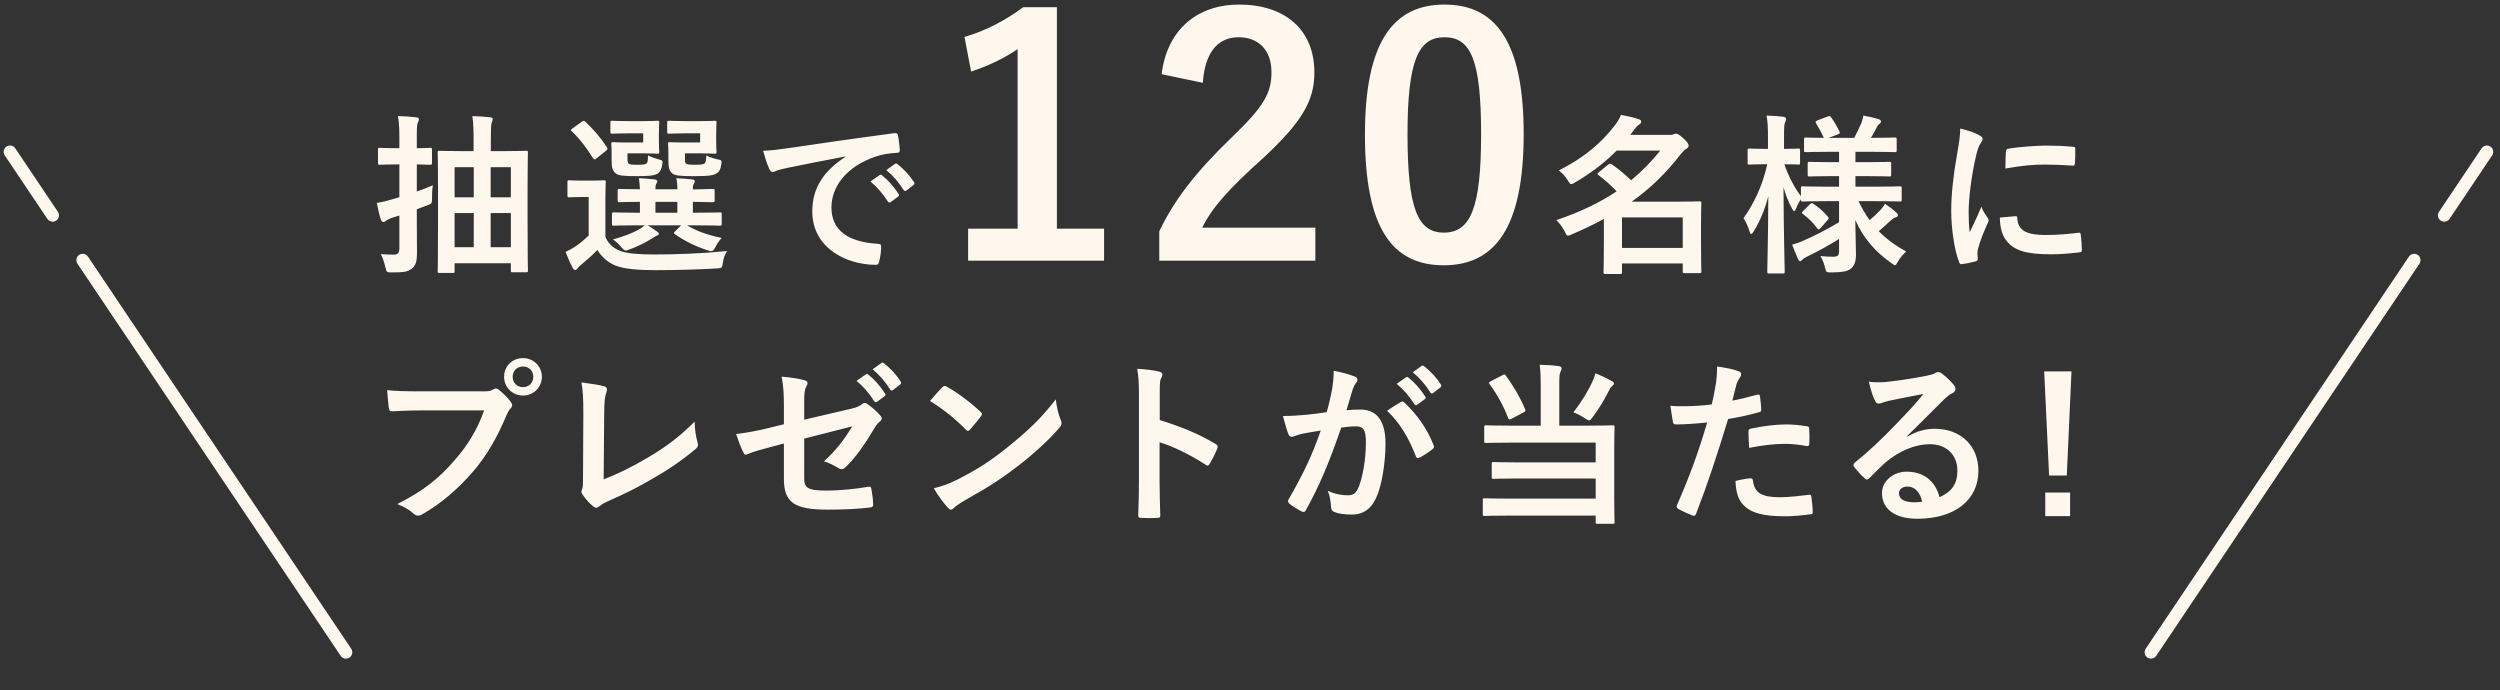 <svg width="250" height="69" viewBox="0 0 250 69" fill="none" xmlns="http://www.w3.org/2000/svg">
<rect x="0" y="0" width="250" height="69" fill="#333333" stroke="none"/>
<path d="M34.593 65.227L8.27 26.015M1 15.185L5.262 21.533" stroke="#FDF7EE" stroke-width="1.27" stroke-linecap="round" stroke-linejoin="round"/>
<path d="M215.096 65.227L241.419 26.015M248.689 15.185L244.427 21.533" stroke="#FDF7EE" stroke-width="1.27" stroke-linecap="round" stroke-linejoin="round"/>
<path d="M45.459 26.328V27.122C45.459 27.277 45.442 27.294 45.27 27.294H43.958C43.786 27.294 43.769 27.277 43.769 27.122C43.769 27.001 43.803 26.207 43.803 22.083V19.133C43.803 16.182 43.769 15.354 43.769 15.25C43.769 15.095 43.786 15.078 43.958 15.078C44.079 15.078 44.614 15.112 46.202 15.112H47.358V14.077C47.358 13.042 47.34 12.369 47.237 11.609C47.875 11.627 48.41 11.661 49.014 11.73C49.187 11.748 49.273 11.816 49.273 11.903C49.273 12.041 49.187 12.179 49.152 12.334C49.1 12.576 49.083 12.973 49.083 14.06V15.112H50.343C51.93 15.112 52.482 15.078 52.603 15.078C52.776 15.078 52.793 15.095 52.793 15.25C52.793 15.354 52.758 16.182 52.758 18.718V22.031C52.758 26.155 52.793 26.949 52.793 27.052C52.793 27.208 52.776 27.225 52.603 27.225H51.257C51.102 27.225 51.085 27.208 51.085 27.052V26.328H45.459ZM49.066 24.723H51.085V21.307H49.066V24.723ZM45.459 24.723H47.375V21.307H45.459V24.723ZM51.085 16.717H49.066V19.736H51.085V16.717ZM45.459 19.736H47.375V16.717H45.459V19.736ZM41.681 20.927V21.755C41.681 22.963 41.698 24.378 41.698 25.241C41.698 26.121 41.594 26.569 41.129 26.897C40.766 27.173 40.387 27.242 39.196 27.242C38.661 27.242 38.661 27.242 38.54 26.725C38.402 26.155 38.247 25.707 38.074 25.413C38.54 25.448 39.075 25.465 39.386 25.465C39.783 25.465 39.938 25.293 39.938 24.809V21.548C39.714 21.617 39.472 21.686 39.23 21.773C38.92 21.876 38.696 21.997 38.575 22.083C38.506 22.152 38.437 22.204 38.333 22.204C38.247 22.204 38.161 22.135 38.092 21.98C37.936 21.531 37.798 20.892 37.678 20.289C38.282 20.202 38.644 20.099 39.23 19.926C39.455 19.857 39.696 19.805 39.938 19.719V16.441H39.731C38.489 16.441 38.092 16.475 37.988 16.475C37.816 16.475 37.798 16.458 37.798 16.285V14.974C37.798 14.802 37.816 14.784 37.988 14.784C38.092 14.784 38.489 14.819 39.731 14.819H39.938V14.06C39.938 12.938 39.921 12.403 39.8 11.609C40.456 11.627 41.008 11.661 41.612 11.73C41.784 11.748 41.888 11.816 41.888 11.903C41.888 12.041 41.836 12.144 41.784 12.265C41.681 12.489 41.681 12.852 41.681 14.025V14.819C42.578 14.819 42.906 14.784 42.992 14.784C43.182 14.784 43.199 14.802 43.199 14.974V16.285C43.199 16.458 43.182 16.475 42.992 16.475C42.906 16.475 42.578 16.458 41.681 16.441V19.15C42.181 18.977 42.733 18.77 43.285 18.529C43.216 18.96 43.199 19.443 43.199 19.909C43.199 20.358 43.147 20.375 42.733 20.53L41.681 20.927ZM64.474 22.532H63.767C62.076 22.532 61.489 22.566 61.386 22.566C61.213 22.566 61.196 22.549 61.196 22.359V21.427C61.196 21.255 61.213 21.238 61.386 21.238C61.489 21.238 62.076 21.272 63.767 21.272H63.991V20.185C62.576 20.185 62.059 20.22 61.972 20.22C61.783 20.22 61.765 20.202 61.765 20.012V19.081C61.765 18.908 61.783 18.891 61.972 18.891C62.059 18.891 62.576 18.925 63.991 18.925C63.974 18.46 63.94 18.166 63.888 17.821C64.509 17.856 64.871 17.873 65.458 17.942C65.613 17.959 65.734 18.028 65.734 18.114C65.734 18.218 65.7 18.253 65.63 18.373C65.544 18.546 65.544 18.667 65.544 18.925H67.736C67.736 18.425 67.701 18.132 67.632 17.821C68.253 17.856 68.633 17.873 69.202 17.942C69.375 17.959 69.478 18.028 69.478 18.132C69.478 18.235 69.444 18.27 69.375 18.391C69.288 18.529 69.288 18.684 69.288 18.908V18.943C70.652 18.925 71.152 18.891 71.256 18.891C71.445 18.891 71.463 18.908 71.463 19.081V20.012C71.463 20.202 71.445 20.22 71.256 20.22C71.152 20.22 70.652 20.202 69.288 20.185V21.272H69.599C71.29 21.272 71.877 21.238 71.98 21.238C72.153 21.238 72.17 21.255 72.17 21.427V22.359C72.17 22.549 72.153 22.566 71.98 22.566C71.877 22.566 71.29 22.532 69.599 22.532H68.702C69.582 23.067 70.652 23.481 72.17 23.791C71.928 24.05 71.704 24.378 71.549 24.689C71.394 24.999 71.29 25.12 71.118 25.12C71.031 25.12 70.893 25.068 70.721 25.017C69.547 24.637 68.529 24.137 67.477 23.412C67.339 23.308 67.373 23.274 67.528 23.118L68.115 22.532H64.768C65.078 22.722 65.372 22.911 65.648 23.118C65.82 23.239 65.889 23.291 65.889 23.377C65.889 23.463 65.803 23.532 65.665 23.567C65.544 23.602 65.32 23.791 65.113 23.895C64.561 24.257 63.784 24.637 62.99 24.93C62.801 24.999 62.68 25.051 62.576 25.051C62.421 25.051 62.318 24.93 62.093 24.671C61.869 24.395 61.593 24.154 61.3 23.947C62.335 23.653 63.197 23.326 63.801 22.998C64.026 22.877 64.25 22.722 64.474 22.532ZM65.544 21.272H67.736V20.185H65.544V21.272ZM60.54 19.892V23.688C60.885 24.499 61.42 24.861 62.145 25.137C62.783 25.344 63.836 25.448 65.337 25.448C67.563 25.448 70.134 25.362 72.722 25.103C72.463 25.465 72.343 25.845 72.291 26.259C72.205 26.811 72.205 26.811 71.653 26.846C69.461 26.966 67.408 27.018 65.613 27.018C63.836 27.018 62.369 26.897 61.541 26.552C60.747 26.224 60.195 25.707 59.729 24.999C59.281 25.482 58.746 25.948 58.125 26.466C57.952 26.621 57.849 26.707 57.762 26.828C57.676 26.949 57.607 27.001 57.521 27.001C57.417 27.001 57.331 26.915 57.262 26.776C57.02 26.328 56.796 25.81 56.554 25.189C56.986 24.982 57.227 24.861 57.572 24.62C58.021 24.326 58.453 23.947 58.867 23.55V19.702H58.159C57.262 19.702 57.038 19.736 56.951 19.736C56.761 19.736 56.744 19.719 56.744 19.529V18.218C56.744 18.046 56.761 18.028 56.951 18.028C57.038 18.028 57.262 18.063 58.159 18.063H59.125C60.023 18.063 60.299 18.028 60.385 18.028C60.557 18.028 60.575 18.046 60.575 18.218C60.575 18.322 60.54 18.822 60.54 19.892ZM70.013 13.335H68.409C67.339 13.335 67.028 13.369 66.925 13.369C66.735 13.369 66.718 13.352 66.718 13.18V12.265C66.718 12.092 66.735 12.075 66.925 12.075C67.028 12.075 67.339 12.11 68.409 12.11H70.237C71.049 12.11 71.359 12.075 71.463 12.075C71.635 12.075 71.653 12.092 71.653 12.265C71.653 12.369 71.618 12.662 71.618 13.369V14.094C71.618 14.784 71.653 15.095 71.653 15.198C71.653 15.354 71.635 15.371 71.463 15.371C71.359 15.371 71.049 15.336 70.237 15.336H68.495V15.785C68.495 16.182 68.512 16.268 68.598 16.355C68.702 16.441 68.892 16.475 69.53 16.475C70.065 16.475 70.358 16.441 70.462 16.337C70.583 16.234 70.617 15.975 70.634 15.543C70.962 15.716 71.411 15.871 71.79 15.94C72.187 16.009 72.187 16.061 72.118 16.527C72.049 16.924 71.946 17.114 71.756 17.269C71.428 17.562 70.772 17.614 69.392 17.614C68.012 17.614 67.494 17.562 67.218 17.338C66.925 17.079 66.838 16.751 66.838 16.027V15.095C66.838 14.732 66.804 14.525 66.804 14.405C66.804 14.232 66.821 14.215 66.994 14.215C67.114 14.215 67.408 14.249 68.15 14.249H70.013V13.335ZM64.319 13.335H62.732C61.679 13.335 61.334 13.369 61.23 13.369C61.058 13.369 61.041 13.352 61.041 13.18V12.265C61.041 12.092 61.058 12.075 61.23 12.075C61.334 12.075 61.679 12.11 62.732 12.11H64.492C65.32 12.11 65.613 12.075 65.717 12.075C65.907 12.075 65.924 12.092 65.924 12.265C65.924 12.369 65.889 12.662 65.889 13.369V14.094C65.889 14.784 65.924 15.095 65.924 15.198C65.924 15.354 65.907 15.371 65.717 15.371C65.613 15.371 65.32 15.336 64.492 15.336H62.749V15.768C62.749 16.165 62.783 16.285 62.852 16.355C62.973 16.458 63.163 16.475 63.733 16.475C64.354 16.475 64.561 16.441 64.681 16.32C64.785 16.199 64.785 15.958 64.802 15.543C65.147 15.716 65.493 15.837 65.941 15.958C66.269 16.044 66.286 16.061 66.217 16.51C66.148 16.907 66.045 17.114 65.855 17.286C65.544 17.562 64.975 17.614 63.663 17.614C62.335 17.614 61.852 17.562 61.576 17.338C61.248 17.079 61.161 16.751 61.161 16.027V15.095C61.161 14.732 61.127 14.525 61.127 14.405C61.127 14.232 61.144 14.215 61.334 14.215C61.438 14.215 61.748 14.249 62.456 14.249H64.319V13.335ZM60.592 15.078L59.678 15.82C59.574 15.906 59.505 15.94 59.453 15.94C59.401 15.94 59.35 15.906 59.298 15.82C58.66 14.784 57.952 13.852 57.176 13.128C57.038 13.007 57.072 12.973 57.262 12.835L58.142 12.196C58.349 12.058 58.383 12.041 58.522 12.162C59.315 12.903 60.057 13.749 60.696 14.732C60.782 14.871 60.782 14.922 60.592 15.078ZM84.542 15.682V15.647C82.437 16.044 80.591 16.406 78.744 16.786C78.088 16.941 77.916 16.976 77.657 17.062C77.536 17.114 77.416 17.2 77.278 17.2C77.157 17.2 77.019 17.096 76.95 16.941C76.725 16.475 76.536 15.871 76.311 15.078C77.191 15.043 77.709 14.974 79.055 14.784C81.177 14.474 84.973 13.904 89.425 13.318C89.684 13.283 89.77 13.387 89.787 13.508C89.874 13.904 89.96 14.543 89.977 15.026C89.977 15.233 89.874 15.285 89.649 15.285C88.838 15.336 88.286 15.423 87.544 15.664C84.611 16.665 83.144 18.684 83.144 20.755C83.144 22.98 84.732 24.188 87.734 24.378C88.01 24.378 88.114 24.447 88.114 24.637C88.114 25.085 88.045 25.689 87.924 26.121C87.872 26.38 87.803 26.483 87.596 26.483C84.559 26.483 81.229 24.74 81.229 21.151C81.229 18.701 82.454 17.045 84.542 15.682ZM87.044 18.149L87.958 17.511C88.045 17.442 88.114 17.459 88.217 17.545C88.752 17.959 89.373 18.649 89.856 19.391C89.925 19.495 89.925 19.581 89.805 19.668L89.08 20.202C88.959 20.289 88.873 20.271 88.787 20.151C88.269 19.357 87.717 18.701 87.044 18.149ZM88.631 17.01L89.494 16.389C89.597 16.32 89.649 16.337 89.753 16.424C90.391 16.907 91.013 17.597 91.392 18.201C91.461 18.304 91.478 18.408 91.34 18.511L90.65 19.046C90.512 19.15 90.426 19.098 90.357 18.994C89.891 18.253 89.339 17.597 88.631 17.01ZM105.689 0.722V22.865H110.408V26.066H96.812V22.865H101.762V4.913C100.508 5.771 98.924 6.563 97.109 7.157L96.449 3.692C98.627 3.065 100.574 2.009 102.323 0.722H105.689ZM120.283 8.279L116.158 7.421C116.719 2.9 119.788 0.458 123.913 0.458C128.434 0.458 131.437 2.9 131.437 7.256C131.437 10.061 130.216 12.173 126.355 15.77C122.89 18.872 121.24 20.72 120.217 22.766H131.536V26.066H115.927V23.129C117.412 20.027 119.524 17.255 123.121 13.79C126.421 10.622 127.147 9.302 127.147 7.223C127.147 5.012 125.86 3.725 123.847 3.725C121.768 3.725 120.481 5.276 120.283 8.279ZM144.447 0.458C149.529 0.458 152.367 4.088 152.367 13.394C152.367 22.733 149.529 26.528 144.381 26.528C139.2 26.528 136.494 22.799 136.494 13.46C136.494 4.121 139.365 0.458 144.447 0.458ZM144.447 3.725C141.873 3.725 140.751 5.969 140.751 13.427C140.751 20.852 141.774 23.261 144.381 23.261C147.054 23.261 148.11 20.819 148.11 13.427C148.11 6.002 147.087 3.725 144.447 3.725ZM166.03 15.06H161.664C160.577 16.165 159.231 17.235 157.523 18.235C157.333 18.356 157.213 18.408 157.126 18.408C157.006 18.408 156.919 18.287 156.764 18.011C156.505 17.614 156.177 17.252 155.884 17.045C158.524 15.699 160.146 14.267 161.509 12.507C161.751 12.179 161.958 11.851 162.096 11.489C162.769 11.609 163.373 11.748 163.873 11.92C164.046 11.972 164.115 12.041 164.115 12.162C164.115 12.282 164.046 12.386 163.89 12.472C163.752 12.558 163.631 12.679 163.373 13.024L163.028 13.49H166.789C167.1 13.49 167.169 13.49 167.29 13.456C167.376 13.421 167.479 13.369 167.6 13.369C167.755 13.369 167.945 13.473 168.325 13.818C168.773 14.232 168.86 14.405 168.86 14.543C168.86 14.698 168.808 14.784 168.618 14.888C168.463 14.974 168.256 15.181 168.049 15.44C166.651 17.252 165.133 18.77 163.166 20.168H167.6C169.084 20.168 169.843 20.133 169.947 20.133C170.119 20.133 170.137 20.151 170.137 20.306C170.137 20.427 170.102 20.927 170.102 22.532V24.119C170.102 26.535 170.137 27.018 170.137 27.122C170.137 27.294 170.119 27.311 169.947 27.311H168.48C168.29 27.311 168.273 27.294 168.273 27.122V26.345H162.199V27.208C162.199 27.38 162.182 27.398 162.027 27.398H160.543C160.37 27.398 160.353 27.38 160.353 27.208C160.353 27.122 160.388 26.569 160.388 24.154V21.893C159.421 22.428 158.369 22.929 157.195 23.429C157.006 23.515 156.885 23.567 156.799 23.567C156.66 23.567 156.609 23.429 156.453 23.118C156.229 22.687 155.936 22.29 155.625 22.014C158.127 21.169 160.077 20.202 161.664 19.133C161.043 18.477 160.439 17.959 159.87 17.528C159.801 17.476 159.749 17.424 159.749 17.39C159.749 17.338 159.801 17.286 159.887 17.217L160.802 16.475C160.888 16.406 160.957 16.372 161.009 16.372C161.078 16.372 161.13 16.406 161.216 16.458C161.889 16.924 162.458 17.407 163.114 18.028C164.235 17.096 165.184 16.113 166.03 15.06ZM168.273 21.738H162.199V24.792H168.273V21.738ZM183.906 20.116H182.629C180.973 20.116 180.386 20.151 180.282 20.151C180.11 20.151 180.093 20.133 180.093 19.961V19.909C179.92 20.168 179.748 20.478 179.627 20.806C179.54 21.013 179.489 21.117 179.42 21.117C179.368 21.117 179.299 21.031 179.195 20.841C178.85 20.22 178.574 19.512 178.35 18.718C178.367 23.222 178.471 26.88 178.471 27.156C178.471 27.329 178.453 27.346 178.281 27.346H176.918C176.745 27.346 176.728 27.329 176.728 27.156C176.728 26.897 176.814 23.584 176.831 19.633C176.486 20.927 176.02 22.083 175.382 23.118C175.279 23.291 175.192 23.395 175.123 23.395C175.054 23.395 175.002 23.308 174.951 23.118C174.795 22.618 174.554 22.1 174.347 21.824C175.382 20.375 176.245 18.598 176.728 16.424H176.538C175.399 16.424 175.054 16.458 174.951 16.458C174.778 16.458 174.761 16.441 174.761 16.251V15.06C174.761 14.871 174.778 14.853 174.951 14.853C175.054 14.853 175.399 14.888 176.538 14.888H176.797V13.87C176.797 12.835 176.78 12.248 176.659 11.558C177.315 11.575 177.815 11.609 178.333 11.678C178.505 11.713 178.609 11.765 178.609 11.868C178.609 12.006 178.574 12.092 178.505 12.231C178.419 12.438 178.402 12.714 178.402 13.852V14.888C179.402 14.888 179.73 14.853 179.834 14.853C179.989 14.853 180.006 14.871 180.006 15.06V16.251C180.006 16.441 179.989 16.458 179.834 16.458C179.73 16.458 179.402 16.424 178.436 16.424C178.833 17.58 179.402 18.701 180.093 19.616V18.822C180.093 18.649 180.11 18.632 180.282 18.632C180.386 18.632 180.973 18.667 182.629 18.667H183.906V17.614H183.112C181.577 17.614 181.059 17.649 180.955 17.649C180.783 17.649 180.766 17.631 180.766 17.459V16.389C180.766 16.199 180.783 16.182 180.955 16.182C181.059 16.182 181.577 16.216 183.112 16.216H183.906V15.181H182.871C181.249 15.181 180.697 15.216 180.593 15.216C180.42 15.216 180.403 15.198 180.403 15.043V13.939C180.403 13.766 180.42 13.749 180.593 13.749C180.679 13.749 181.162 13.784 182.388 13.784C182.163 13.3 181.87 12.748 181.611 12.334C181.508 12.179 181.542 12.127 181.732 12.041L182.784 11.644C182.974 11.575 182.991 11.575 183.112 11.73C183.388 12.11 183.716 12.662 183.94 13.145C184.027 13.318 183.992 13.352 183.785 13.438L182.853 13.784H185.424C185.666 13.318 185.942 12.765 186.132 12.317C186.235 12.058 186.287 11.834 186.339 11.558C186.908 11.661 187.357 11.765 187.823 11.903C187.995 11.954 188.099 12.024 188.099 12.144C188.099 12.231 188.047 12.317 187.926 12.403C187.806 12.489 187.737 12.593 187.685 12.714C187.53 13.024 187.322 13.421 187.098 13.784H187.202C188.806 13.784 189.359 13.749 189.462 13.749C189.652 13.749 189.669 13.766 189.669 13.939V15.043C189.669 15.198 189.652 15.216 189.462 15.216C189.359 15.216 188.806 15.181 187.202 15.181H185.545V16.216H186.77C188.323 16.216 188.824 16.182 188.927 16.182C189.1 16.182 189.117 16.199 189.117 16.389V17.459C189.117 17.631 189.1 17.649 188.927 17.649C188.824 17.649 188.323 17.614 186.77 17.614H185.545V18.667H187.65C189.307 18.667 189.876 18.632 189.98 18.632C190.17 18.632 190.17 18.649 190.17 18.822V19.961C190.17 20.133 190.17 20.151 189.98 20.151C189.876 20.151 189.307 20.116 187.65 20.116H185.856C186.184 20.806 186.546 21.427 186.96 22.014C187.34 21.703 187.668 21.393 188.064 20.979C188.237 20.789 188.358 20.634 188.496 20.375C188.91 20.651 189.255 20.91 189.6 21.22C189.721 21.324 189.79 21.41 189.79 21.514C189.79 21.617 189.721 21.686 189.566 21.738C189.393 21.79 189.272 21.876 189.048 22.066C188.72 22.377 188.358 22.722 187.875 23.118C188.634 23.895 189.531 24.551 190.618 25.154C190.308 25.431 190.014 25.758 189.79 26.172C189.652 26.414 189.583 26.518 189.497 26.518C189.41 26.518 189.307 26.431 189.117 26.293C187.53 25.189 186.322 23.791 185.528 21.997C185.545 23.481 185.597 24.654 185.597 25.431C185.597 26.172 185.442 26.604 185.045 26.897C184.717 27.139 184.286 27.225 183.164 27.242C182.612 27.242 182.612 27.242 182.491 26.707C182.388 26.293 182.232 25.931 182.042 25.603C182.577 25.655 182.871 25.672 183.268 25.672C183.785 25.672 183.906 25.551 183.906 25.103V23.895C182.922 24.516 181.766 25.154 180.783 25.62C180.507 25.758 180.351 25.845 180.248 25.965C180.179 26.052 180.075 26.121 180.006 26.121C179.937 26.121 179.886 26.069 179.817 25.931C179.627 25.517 179.437 25.068 179.213 24.464C179.592 24.361 179.92 24.257 180.213 24.119C181.318 23.653 182.733 22.929 183.906 22.221V20.116ZM182.75 22.014L182.077 22.791C181.904 22.963 181.835 22.98 181.732 22.842C181.3 22.256 180.869 21.842 180.3 21.41C180.144 21.307 180.162 21.255 180.317 21.1L180.973 20.444C181.145 20.289 181.197 20.289 181.335 20.375C181.853 20.72 182.319 21.117 182.802 21.686C182.905 21.824 182.888 21.876 182.75 22.014ZM196.019 12.852C196.795 13.042 197.348 13.214 197.865 13.49C198.159 13.646 198.262 13.749 198.262 13.904C198.262 14.025 198.228 14.077 198.003 14.422C197.831 14.732 197.744 14.974 197.589 15.647C197.106 17.787 196.864 19.909 196.864 21.22C196.864 22.066 196.899 22.635 196.968 23.239C197.33 22.445 197.641 21.876 198.141 20.668C198.279 21.1 198.504 21.376 198.745 21.755C198.797 21.842 198.866 21.945 198.866 22.014C198.866 22.135 198.831 22.204 198.78 22.29C198.383 23.188 198.055 23.929 197.796 24.896C197.762 24.999 197.744 25.189 197.744 25.431C197.744 25.638 197.779 25.776 197.779 25.914C197.779 26.035 197.71 26.104 197.555 26.138C197.123 26.259 196.64 26.362 196.14 26.414C196.019 26.431 195.95 26.345 195.915 26.224C195.432 25.017 195.122 22.825 195.122 21.082C195.122 19.529 195.311 17.649 195.708 15.423C195.933 14.146 196.019 13.576 196.019 12.852ZM199.988 21.755L201.558 21.617C201.696 21.6 201.73 21.686 201.73 21.876C201.834 23.067 202.662 23.498 204.543 23.498C205.837 23.498 206.682 23.412 207.839 23.274C208.011 23.256 208.046 23.274 208.08 23.498C208.132 23.86 208.184 24.533 208.184 24.982C208.184 25.189 208.184 25.206 207.89 25.241C206.717 25.379 205.889 25.431 205.078 25.431C202.524 25.431 201.333 25.017 200.591 23.998C200.16 23.446 199.988 22.566 199.988 21.755ZM200.54 16.855C200.557 15.889 200.557 15.457 200.591 15.164C200.609 14.957 200.66 14.905 200.833 14.871C201.851 14.681 203.784 14.56 204.577 14.56C205.613 14.56 206.406 14.595 207.131 14.664C207.493 14.681 207.528 14.715 207.528 14.888C207.528 15.405 207.528 15.871 207.493 16.355C207.476 16.51 207.424 16.579 207.269 16.562C206.234 16.492 205.337 16.458 204.457 16.458C203.3 16.458 202.179 16.562 200.54 16.855ZM48.413 41.042H42.096C40.958 41.042 39.961 41.095 39.208 41.13C38.981 41.148 38.911 41.025 38.876 40.78C38.823 40.43 38.753 39.52 38.718 39.013C39.506 39.1 40.433 39.135 42.078 39.135H48.326C48.851 39.135 49.043 39.1 49.288 38.96C49.393 38.89 49.498 38.855 49.586 38.855C49.691 38.855 49.796 38.89 49.883 38.977C50.338 39.345 50.776 39.765 51.073 40.185C51.161 40.307 51.213 40.413 51.213 40.535C51.213 40.64 51.161 40.745 51.038 40.867C50.881 41.025 50.793 41.2 50.636 41.55C49.778 43.615 48.711 45.54 47.241 47.237C45.736 48.953 44.038 50.405 42.271 51.403C42.113 51.508 41.956 51.56 41.798 51.56C41.658 51.56 41.501 51.508 41.361 51.367C40.958 50.983 40.381 50.667 39.733 50.405C42.288 49.11 43.846 47.903 45.456 46.03C46.821 44.472 47.713 42.985 48.413 41.042ZM52.298 35.81C53.348 35.81 54.188 36.633 54.188 37.682C54.188 38.733 53.348 39.555 52.298 39.555C51.248 39.555 50.408 38.733 50.408 37.682C50.408 36.597 51.248 35.81 52.298 35.81ZM52.298 36.65C51.703 36.65 51.266 37.087 51.266 37.682C51.266 38.278 51.703 38.715 52.298 38.715C52.893 38.715 53.331 38.278 53.331 37.682C53.331 37.087 52.893 36.65 52.298 36.65ZM60.418 41.498L60.365 47.938C61.713 47.413 63.025 46.8 64.828 45.733C66.84 44.542 68.048 43.562 69.465 42.163C69.483 42.968 69.588 43.667 69.745 44.193C69.85 44.525 69.798 44.7 69.57 44.892C68.135 46.1 66.683 47.062 65.195 47.903C63.865 48.69 62.5 49.373 60.908 50.072C60.47 50.265 60.155 50.44 59.928 50.633C59.823 50.72 59.718 50.773 59.613 50.773C59.508 50.773 59.42 50.72 59.315 50.633C58.913 50.3 58.563 49.915 58.248 49.443C58.178 49.355 58.143 49.267 58.143 49.163C58.143 49.075 58.178 48.97 58.23 48.865C58.3 48.69 58.3 48.358 58.3 47.867L58.335 41.288C58.335 39.852 58.283 38.995 58.143 38.242C59.123 38.365 60.015 38.505 60.418 38.627C60.593 38.68 60.698 38.785 60.698 38.96C60.698 39.047 60.663 39.17 60.61 39.328C60.488 39.678 60.418 40.255 60.418 41.498ZM78.39 42.425V40.745C78.39 39.362 78.355 38.645 78.163 37.665C79.038 37.735 79.878 37.858 80.42 38.015C80.648 38.068 80.753 38.172 80.753 38.33C80.753 38.4 80.718 38.505 80.648 38.61C80.455 38.977 80.42 39.345 80.42 40.167V41.97L84.988 40.903C85.758 40.727 85.915 40.64 86.23 40.395C86.318 40.325 86.405 40.29 86.475 40.29C86.563 40.29 86.633 40.325 86.72 40.395C87.088 40.623 87.648 41.112 88.015 41.532C88.12 41.638 88.173 41.742 88.173 41.847C88.173 41.97 88.085 42.093 87.945 42.197C87.7 42.373 87.56 42.635 87.403 42.88C86.51 44.385 85.635 45.663 84.62 46.66C84.463 46.818 84.323 46.922 84.165 46.922C84.06 46.922 83.955 46.888 83.833 46.8C83.325 46.502 82.888 46.275 82.38 46.135C83.588 45.085 84.445 43.913 85.233 42.635L80.42 43.86V47.833C80.42 48.76 80.735 49.057 82.625 49.057C84.043 49.057 85.67 48.883 86.86 48.672C87.105 48.638 87.123 48.76 87.158 49.023C87.245 49.495 87.315 50.02 87.315 50.492C87.315 50.667 87.21 50.737 86.948 50.755C85.898 50.877 84.69 50.965 82.765 50.965C79.423 50.965 78.39 50.248 78.39 47.885V44.35L77.27 44.648C76.325 44.892 75.345 45.155 74.803 45.4C74.715 45.435 74.645 45.47 74.593 45.47C74.47 45.47 74.4 45.383 74.313 45.19C74.068 44.735 73.805 43.983 73.613 43.405C74.715 43.265 75.713 43.09 76.903 42.792L78.39 42.425ZM85.653 38.085L86.58 37.438C86.668 37.367 86.738 37.385 86.843 37.472C87.385 37.892 88.015 38.593 88.505 39.345C88.575 39.45 88.575 39.538 88.453 39.625L87.718 40.167C87.595 40.255 87.508 40.237 87.42 40.115C86.895 39.31 86.335 38.645 85.653 38.085ZM87.263 36.93L88.138 36.3C88.243 36.23 88.295 36.248 88.4 36.335C89.048 36.825 89.678 37.525 90.063 38.138C90.133 38.242 90.15 38.347 90.01 38.453L89.31 38.995C89.17 39.1 89.083 39.047 89.013 38.943C88.54 38.19 87.98 37.525 87.263 36.93ZM92.998 40.097C93.383 39.625 93.89 39.083 94.223 38.733C94.293 38.645 94.38 38.593 94.468 38.593C94.538 38.593 94.608 38.627 94.695 38.68C95.588 39.153 97.04 40.22 98.038 41.165C98.143 41.27 98.195 41.34 98.195 41.41C98.195 41.48 98.16 41.55 98.09 41.638C97.828 41.987 97.25 42.688 97.005 42.95C96.918 43.038 96.865 43.09 96.795 43.09C96.725 43.09 96.655 43.038 96.568 42.95C95.518 41.865 94.258 40.867 92.998 40.097ZM93.383 48.83C94.275 48.585 94.818 48.428 95.745 47.955C97.88 46.852 99.018 46.117 100.785 44.7C102.92 42.968 104.093 41.847 105.58 39.94C105.685 40.815 105.843 41.41 106.07 41.987C106.123 42.11 106.158 42.215 106.158 42.32C106.158 42.477 106.07 42.617 105.878 42.845C104.95 43.93 103.445 45.33 101.853 46.555C100.4 47.693 98.93 48.672 96.568 49.985C95.78 50.458 95.553 50.633 95.395 50.79C95.29 50.895 95.185 50.965 95.08 50.965C94.993 50.965 94.888 50.895 94.783 50.773C94.345 50.282 93.803 49.565 93.383 48.83ZM115.975 39.502V42.005C118.11 42.67 119.808 43.352 121.54 44.385C121.733 44.49 121.82 44.612 121.733 44.84C121.505 45.417 121.225 45.96 120.98 46.362C120.91 46.485 120.84 46.555 120.753 46.555C120.7 46.555 120.63 46.538 120.56 46.468C118.95 45.435 117.375 44.665 115.958 44.227V48.095C115.958 49.233 115.993 50.265 116.028 51.525C116.045 51.735 115.958 51.788 115.713 51.788C115.205 51.822 114.663 51.822 114.155 51.788C113.91 51.788 113.823 51.735 113.823 51.525C113.875 50.23 113.893 49.197 113.893 48.078V39.468C113.893 38.155 113.84 37.578 113.718 36.877C114.523 36.93 115.398 37.017 115.905 37.157C116.15 37.21 116.238 37.315 116.238 37.455C116.238 37.56 116.185 37.7 116.098 37.858C115.975 38.085 115.975 38.523 115.975 39.502ZM139.67 38.383L140.598 37.735C140.685 37.665 140.755 37.682 140.86 37.77C141.403 38.19 142.033 38.89 142.523 39.642C142.593 39.748 142.593 39.835 142.47 39.922L141.735 40.465C141.613 40.553 141.525 40.535 141.438 40.413C140.913 39.608 140.353 38.943 139.67 38.383ZM141.28 37.227L142.155 36.597C142.26 36.528 142.313 36.545 142.418 36.633C143.065 37.123 143.695 37.822 144.08 38.435C144.15 38.54 144.168 38.645 144.028 38.75L143.328 39.292C143.188 39.398 143.1 39.345 143.03 39.24C142.558 38.487 141.998 37.822 141.28 37.227ZM132.67 41.218C132.95 40.22 133.073 39.608 133.195 39.013C133.283 38.487 133.37 37.805 133.37 37.07C134.28 37.263 134.77 37.385 135.47 37.648C135.645 37.7 135.75 37.84 135.75 37.998C135.75 38.085 135.715 38.172 135.628 38.26C135.453 38.487 135.365 38.68 135.278 38.925C135.05 39.642 134.875 40.29 134.648 41.025C135.12 40.972 135.645 40.955 136.048 40.955C137.675 40.955 138.55 42.093 138.55 44.333C138.55 46.222 138.2 48.55 137.605 49.81C137.098 50.93 136.258 51.455 135.243 51.455C134.403 51.455 133.808 51.367 133.423 51.193C133.213 51.105 133.108 50.965 133.108 50.703C133.055 50.142 133.02 49.653 132.775 49.075C133.563 49.443 134.245 49.53 134.788 49.53C135.365 49.53 135.628 49.32 135.908 48.602C136.275 47.623 136.59 45.96 136.59 44.245C136.59 43.02 136.363 42.635 135.593 42.635C135.173 42.635 134.63 42.688 134.123 42.758C132.968 46.117 131.97 48.532 130.605 50.983C130.5 51.21 130.36 51.245 130.15 51.14C129.835 50.983 129.153 50.562 128.943 50.37C128.855 50.282 128.803 50.212 128.803 50.108C128.803 50.055 128.82 49.985 128.873 49.915C130.273 47.483 131.183 45.627 132.075 43.055C131.393 43.16 130.833 43.265 130.36 43.352C129.905 43.44 129.625 43.545 129.398 43.633C129.153 43.72 128.943 43.685 128.838 43.405C128.68 43.002 128.488 42.373 128.295 41.602C129.065 41.602 129.835 41.55 130.605 41.48C131.34 41.41 131.988 41.322 132.67 41.218ZM138.708 41.078C139.145 40.78 139.653 40.43 140.125 40.185C140.248 40.115 140.335 40.15 140.458 40.273C141.648 41.392 142.715 42.845 143.363 44.525C143.433 44.682 143.415 44.77 143.293 44.875C142.995 45.155 142.33 45.575 141.98 45.75C141.805 45.837 141.63 45.82 141.578 45.61C140.878 43.773 139.968 42.267 138.708 41.078ZM154.073 42.565V38.61C154.073 37.682 154.055 37.157 153.968 36.475C154.598 36.492 155.298 36.528 155.893 36.615C156.068 36.633 156.155 36.72 156.155 36.843C156.155 36.983 156.103 37.07 156.033 37.21C155.945 37.403 155.928 37.718 155.928 38.61V42.565H158.85C160.548 42.565 161.143 42.53 161.248 42.53C161.44 42.53 161.458 42.547 161.458 42.74C161.458 42.845 161.423 43.458 161.423 44.875V49.81C161.423 51.385 161.458 52.102 161.458 52.208C161.458 52.365 161.44 52.383 161.248 52.383H159.76C159.585 52.383 159.568 52.365 159.568 52.208V51.56H150.888C149.173 51.56 148.578 51.595 148.473 51.595C148.298 51.595 148.28 51.578 148.28 51.403V50.038C148.28 49.845 148.298 49.828 148.473 49.828C148.578 49.828 149.173 49.862 150.888 49.862H159.568V47.85H151.78C150.065 47.85 149.488 47.885 149.383 47.885C149.19 47.885 149.173 47.867 149.173 47.693V46.398C149.173 46.222 149.19 46.205 149.383 46.205C149.488 46.205 150.065 46.24 151.78 46.24H159.568V44.263H150.993C149.278 44.263 148.718 44.297 148.613 44.297C148.438 44.297 148.42 44.28 148.42 44.105V42.74C148.42 42.547 148.438 42.53 148.613 42.53C148.718 42.53 149.278 42.565 150.993 42.565H154.073ZM157.345 41.218C158.15 40.203 158.85 39.047 159.288 38.068C159.41 37.805 159.463 37.612 159.533 37.333C160.093 37.542 160.688 37.822 161.195 38.12C161.353 38.208 161.388 38.26 161.388 38.365C161.388 38.435 161.353 38.487 161.213 38.61C161.108 38.697 161.02 38.785 160.915 39.03C160.425 39.992 159.918 40.85 159.27 41.708C159.095 41.935 159.025 42.04 158.92 42.04C158.833 42.04 158.71 41.97 158.5 41.83C158.098 41.568 157.643 41.34 157.345 41.218ZM149.085 38.12L150.24 37.525C150.433 37.42 150.485 37.42 150.573 37.56C151.308 38.523 152.008 39.73 152.515 40.92C152.585 41.095 152.568 41.112 152.34 41.252L151.168 41.865C150.94 41.987 150.888 41.97 150.818 41.812C150.38 40.623 149.645 39.328 148.963 38.417C148.858 38.278 148.875 38.225 149.085 38.12ZM173.235 40.062C173.918 39.94 174.863 39.712 175.72 39.468C175.913 39.415 175.983 39.502 176 39.642C176.053 40.028 176.105 40.535 176.123 40.903C176.14 41.13 176.088 41.182 175.86 41.235C174.775 41.532 173.883 41.725 172.815 41.9C171.625 45.785 170.733 48.462 169.613 51.367C169.525 51.612 169.42 51.595 169.228 51.542C169.053 51.472 168.195 51.105 167.828 50.895C167.688 50.807 167.635 50.667 167.688 50.545C169.018 47.483 169.858 45.172 170.715 42.25C169.7 42.355 168.475 42.443 167.653 42.443C167.39 42.443 167.32 42.39 167.285 42.163C167.215 41.795 167.128 41.2 167.04 40.57C167.408 40.623 167.618 40.623 168.335 40.623C169.21 40.623 170.155 40.57 171.17 40.447C171.345 39.748 171.485 38.977 171.608 38.26C171.678 37.735 171.713 37.21 171.713 36.65C172.64 36.79 173.358 36.913 173.918 37.14C174.058 37.193 174.11 37.315 174.11 37.42C174.11 37.49 174.11 37.578 174.023 37.7C173.883 37.945 173.743 38.12 173.655 38.4C173.48 39.03 173.358 39.625 173.235 40.062ZM173.55 48.095C174.093 47.955 174.81 47.833 175.038 47.833C175.213 47.833 175.283 47.903 175.3 48.078C175.44 49.355 176.298 49.722 177.978 49.722C178.958 49.722 180.218 49.565 180.918 49.477C181.058 49.46 181.11 49.495 181.128 49.635C181.198 50.09 181.268 50.685 181.268 51.157C181.285 51.367 181.268 51.42 180.988 51.438C180.393 51.525 179.255 51.63 178.608 51.63C176.315 51.63 175.125 51.315 174.338 50.492C173.778 49.932 173.585 49.11 173.55 48.095ZM174.915 44.788C174.88 44.175 174.845 43.545 174.845 43.195C174.845 42.95 174.898 42.898 175.16 42.845C176.263 42.617 177.558 42.443 178.573 42.443C179.255 42.443 180.008 42.513 180.62 42.617C180.865 42.653 180.918 42.67 180.918 42.88C180.953 43.318 180.953 43.807 180.935 44.28C180.935 44.578 180.848 44.648 180.603 44.595C179.99 44.472 179.185 44.385 178.433 44.385C177.383 44.385 176.053 44.56 174.915 44.788ZM190.7 43.615L190.718 43.667C191.698 43.108 192.52 42.88 193.5 42.88C196.055 42.88 197.84 44.56 197.84 47.08C197.84 50.002 195.478 51.875 191.733 51.875C189.528 51.875 188.198 50.93 188.198 49.303C188.198 48.13 189.3 47.167 190.665 47.167C192.31 47.167 193.518 48.042 193.955 49.722C195.18 49.163 195.74 48.392 195.74 47.062C195.74 45.47 194.62 44.42 192.993 44.42C191.54 44.42 189.93 45.068 188.513 46.275C188.005 46.73 187.515 47.237 186.99 47.763C186.868 47.885 186.78 47.955 186.693 47.955C186.623 47.955 186.535 47.903 186.43 47.797C186.063 47.483 185.678 47.028 185.398 46.66C185.293 46.52 185.345 46.398 185.485 46.258C186.85 45.155 188.058 44.035 189.633 42.39C190.718 41.27 191.54 40.395 192.345 39.398C191.295 39.59 190.053 39.835 188.968 40.062C188.74 40.115 188.513 40.167 188.233 40.273C188.145 40.307 187.97 40.36 187.883 40.36C187.708 40.36 187.585 40.273 187.498 40.062C187.288 39.66 187.13 39.17 186.885 38.172C187.41 38.242 187.988 38.242 188.513 38.208C189.58 38.102 191.12 37.875 192.485 37.612C192.923 37.525 193.273 37.438 193.448 37.35C193.535 37.297 193.693 37.21 193.78 37.21C193.955 37.21 194.06 37.263 194.183 37.35C194.708 37.752 195.058 38.102 195.355 38.47C195.495 38.627 195.548 38.75 195.548 38.89C195.548 39.065 195.443 39.222 195.25 39.31C194.953 39.45 194.813 39.572 194.48 39.87C193.203 41.112 192.03 42.337 190.7 43.615ZM192.223 50.16C191.995 49.197 191.47 48.655 190.735 48.655C190.228 48.655 189.895 48.953 189.895 49.32C189.895 49.862 190.368 50.23 191.418 50.23C191.733 50.23 191.96 50.212 192.223 50.16ZM207.15 37.14L206.678 47.553H204.91L204.42 37.14H207.15ZM204.525 49.25H207.01V51.612H204.525V49.25Z" fill="#FDF7EE"/>
</svg>
